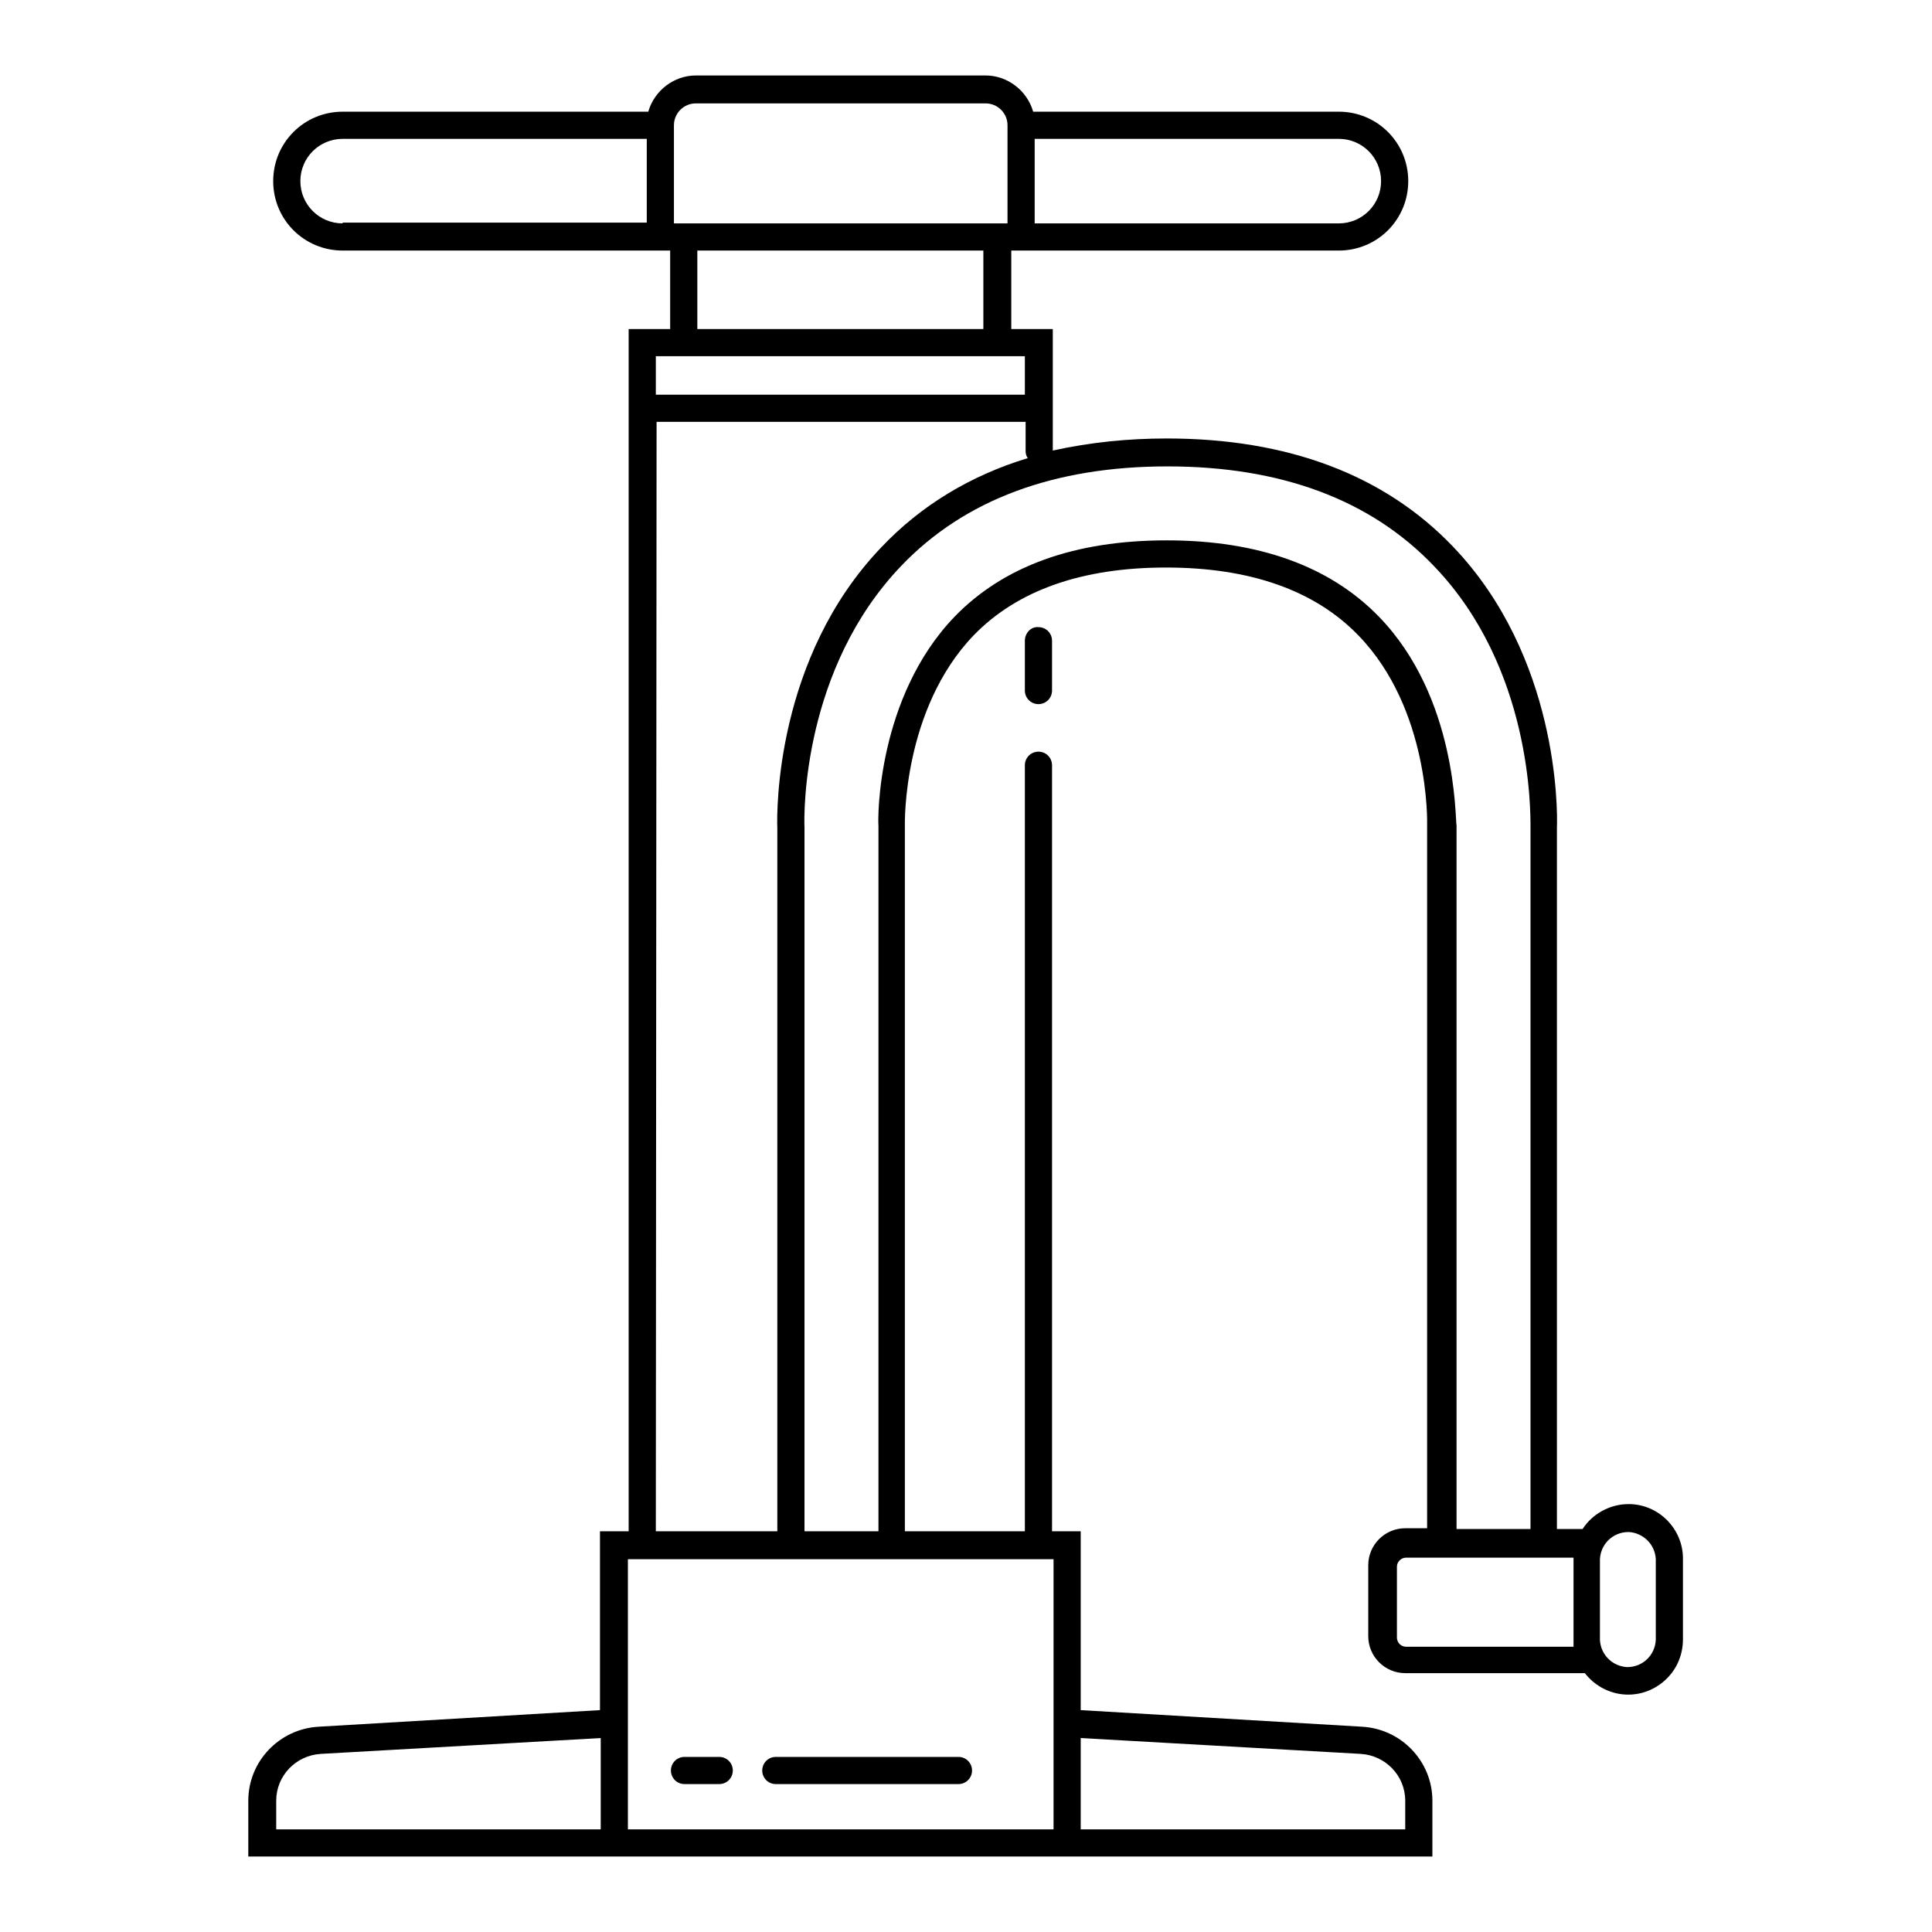 <?xml version="1.0" encoding="utf-8"?>
<!-- Svg Vector Icons : http://www.onlinewebfonts.com/icon -->
<!DOCTYPE svg PUBLIC "-//W3C//DTD SVG 1.1//EN" "http://www.w3.org/Graphics/SVG/1.1/DTD/svg11.dtd">
<svg version="1.1" xmlns="http://www.w3.org/2000/svg" xmlns:xlink="http://www.w3.org/1999/xlink" x="0px" y="0px" viewBox="0 0 256 256" enable-background="new 0 0 256 256" xml:space="preserve">
<g> <path fill="#000000" d="M135.8,84.9v6.6c0,1,0.8,1.8,1.8,1.8c1,0,1.8-0.8,1.8-1.8v-6.6c0-1-0.8-1.8-1.8-1.8 C136.6,83,135.8,83.9,135.8,84.9z"/> <path fill="#000000" d="M215.8,199.3c-2.5,0-4.8,1.3-6.1,3.3h-3.4v-92.9c0.1-2.4,0.2-22.7-13.8-37.3c-9.1-9.5-21.9-14.3-37.9-14.3 c-5.1,0-10.1,0.5-15.1,1.6V43.6H134V33.2h43.4c5.1,0,9.2-4.1,9.2-9.2c0-5.1-4.1-9.2-9.2-9.2h-40.5c-0.8-2.8-3.4-4.8-6.3-4.8H92.2 c-2.9,0-5.5,2-6.3,4.8H45.4c-5.1,0-9.2,4.1-9.2,9.2c0,5.1,4.1,9.2,9.2,9.2h43.4v10.4h-5.5v159.3h-3.8v23.7l-37.3,2.2 c-5.2,0.3-9.3,4.6-9.3,9.8v7.4h156.9v-7.4c0-5.2-4.1-9.5-9.3-9.8l-37.3-2.2v-23.7h-3.8V101.4c0-1-0.8-1.8-1.8-1.8 c-1,0-1.8,0.8-1.8,1.8v101.5h-15.9v-93.6c0-0.2-0.3-15.3,9.1-25.1c5.8-6,14.4-9,25.5-9c11.1,0,19.7,3,25.5,9 c9.5,9.8,9.1,24.9,9.1,25v93.3h-2.9c-2.7,0-4.9,2.2-4.9,4.9v9.4c0,2.7,2.2,4.9,4.9,4.9H210c2.5,3.2,7,3.8,10.2,1.3 c1.8-1.4,2.8-3.5,2.8-5.8v-10.7C223,202.6,219.8,199.3,215.8,199.3L215.8,199.3z M183,24c0,3.1-2.5,5.6-5.6,5.6h-40.3V18.4h40.3 C180.5,18.4,183,20.9,183,24L183,24z M89.3,16.6c0-1.6,1.3-2.9,2.9-2.9h38.4c1.6,0,2.9,1.3,2.9,2.9v13H89.3V16.6z M45.4,29.6 c-3.1,0-5.6-2.5-5.6-5.6c0-3.1,2.5-5.6,5.6-5.6h40.3v11.1H45.4z M92.4,33.2h37.9v10.4H92.4V33.2z M135.8,47.2v5.1H86.9v-5.1H135.8z  M87,55.9h48.9v3.9c0,0.3,0.1,0.7,0.3,0.9c-7.6,2.3-14.2,6.3-19.4,11.8c-14,14.6-13.9,34.9-13.8,37.3v93.1H86.9L87,55.9z  M36.6,238.6c0-3.3,2.6-6,5.9-6.2l37.1-2.1v12.1h-43V238.6z M180.3,232.4c3.3,0.2,5.9,2.9,5.9,6.2v3.8h-43v-12.1L180.3,232.4z  M139.6,242.4H83.2v-35.8h56.4V242.4z M182.7,81.7c-6.5-6.7-16-10.1-28.1-10.1c-12.2,0-21.6,3.4-28.1,10.1 c-10.3,10.7-10.2,26.8-10.1,27.7v93.5h-9.8v-93.2c-0.1-2.1-0.2-21.1,12.8-34.7c8.4-8.8,20.3-13.2,35.3-13.2 c15,0,26.9,4.4,35.3,13.2c13,13.5,12.8,32.5,12.8,34.7v92.9h-9.8v-93.2C192.8,108.4,193.1,92.4,182.7,81.7L182.7,81.7z  M208.5,218.2h-22.2c-0.7,0-1.2-0.6-1.2-1.2v-9.4c0-0.7,0.6-1.2,1.2-1.2h22.2L208.5,218.2L208.5,218.2z M219.4,217.3 c-0.1,2-1.7,3.6-3.8,3.6c-1.9-0.1-3.5-1.6-3.6-3.6v-10.7c0.1-2,1.7-3.6,3.8-3.6c1.9,0.1,3.5,1.6,3.6,3.6V217.3z"/> <path fill="#000000" d="M95.3,232.8h-4.6c-1,0-1.8,0.8-1.8,1.8c0,1,0.8,1.8,1.8,1.8h4.6c1,0,1.8-0.8,1.8-1.8 C97.1,233.6,96.3,232.8,95.3,232.8z M127,232.8h-24.2c-1,0-1.8,0.8-1.8,1.8c0,1,0.8,1.8,1.8,1.8H127c1,0,1.8-0.8,1.8-1.8 C128.8,233.6,128,232.8,127,232.8z"/></g>
</svg>
